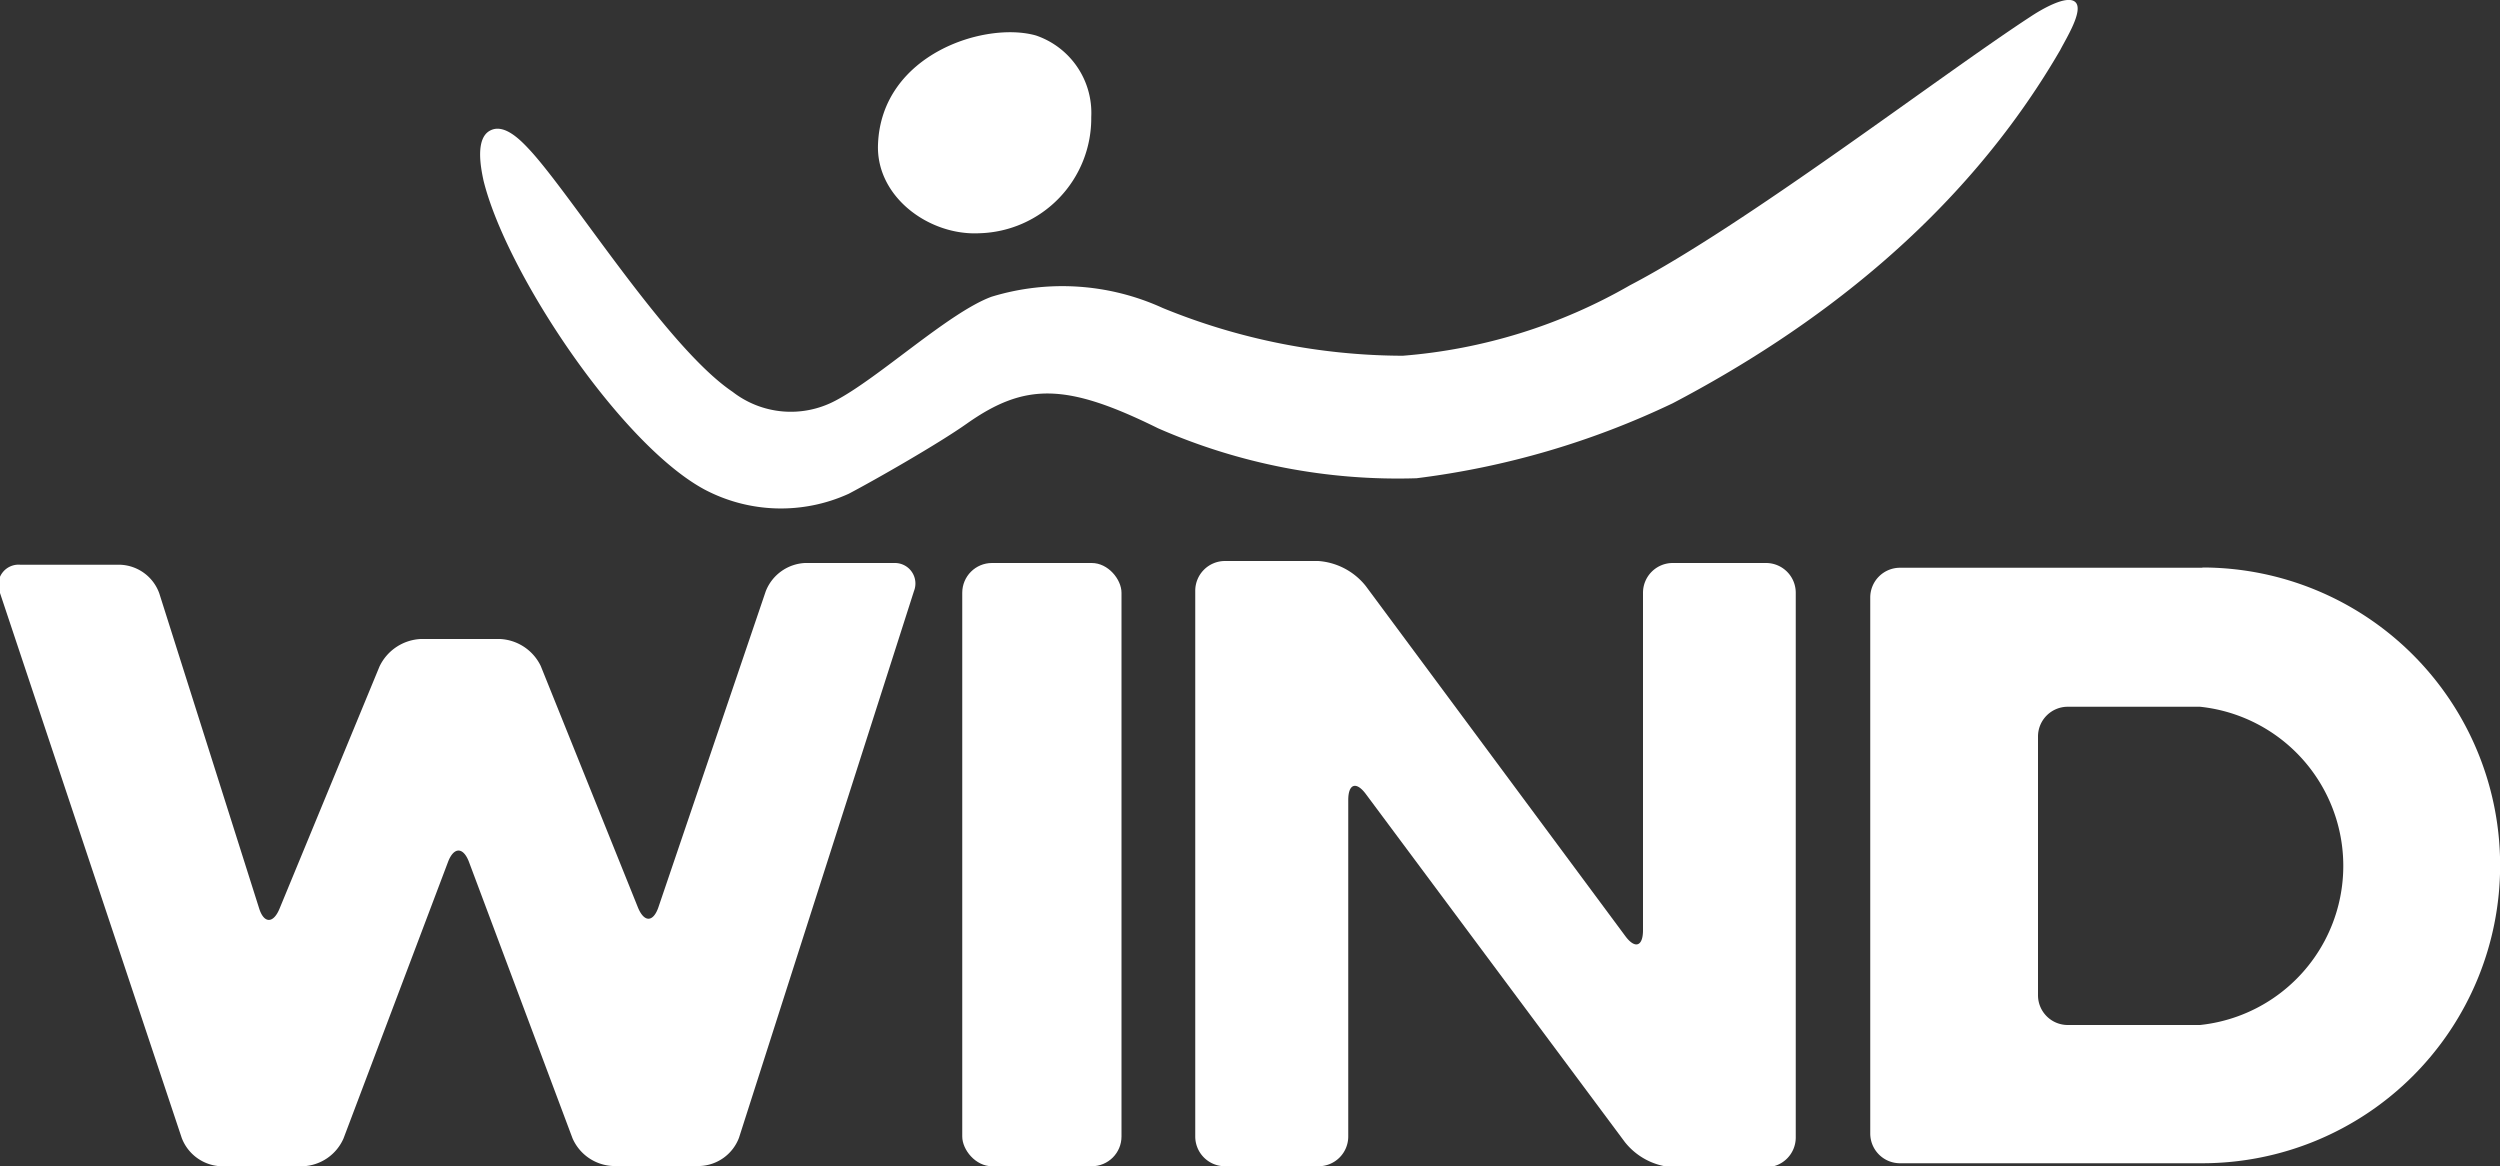<svg xmlns="http://www.w3.org/2000/svg" viewBox="0 0 100 46.65"><rect x="0" y="0" width="100" height="46.65" fill="#333333" stroke="none"/><defs><style>.cls-1{fill:#fff;}</style></defs><title>wind</title><g id="Layer_2" data-name="Layer 2"><g id="Layer_1-2" data-name="Layer 1"><path class="cls-1" d="M19.61,5.22c.59-.31,1.29.47,1.6.8,1.73,1.89,5.48,7.89,8.09,9.65a3.8,3.8,0,0,0,4.11.36c1.74-.91,4.54-3.53,6.25-4.16a9.67,9.67,0,0,1,6.85.45,25.52,25.52,0,0,0,9.6,1.91,21.62,21.62,0,0,0,9.09-2.82C69.82,9,77.64,3,81.23.66c.39-.26,1.46-.9,1.79-.57S82.65,1.53,82.41,2c-3.94,6.79-9.94,11.21-15.5,14.13a33.24,33.24,0,0,1-10.25,3,23.86,23.86,0,0,1-10.34-2c-3.66-1.81-5.31-1.83-7.64-.19-1.13.8-3.63,2.23-4.73,2.81a6.54,6.54,0,0,1-5.77-.17c-3.36-1.81-7.93-8.66-8.84-12.36C19.23,6.71,19,5.53,19.61,5.22Z"/><path class="cls-1" d="M41.44,1.42a3.27,3.27,0,0,1,2.21,3.26,4.6,4.6,0,0,1-4.48,4.65c-2,.1-4.13-1.45-4.05-3.55C35.25,2.17,39.4.84,41.44,1.42Z"/><path class="cls-1" d="M35.8,22.52H32.2a1.78,1.78,0,0,0-1.57,1.13L26.34,36.28c-.21.62-.58.63-.83,0l-3.88-9.64A1.91,1.91,0,0,0,20,25.56H16.83a1.93,1.93,0,0,0-1.65,1.1l-4,9.69c-.25.6-.62.59-.81,0l-4-12.62a1.73,1.73,0,0,0-1.55-1.14h-4a.81.81,0,0,0-.82,1.13L7.27,45.52a1.76,1.76,0,0,0,1.56,1.13h3.3a1.86,1.86,0,0,0,1.61-1.11l4.18-11.06c.23-.61.61-.61.84,0L22.9,45.53a1.85,1.85,0,0,0,1.61,1.11H28a1.75,1.75,0,0,0,1.56-1.13l7-21.87A.82.82,0,0,0,35.8,22.52Z"/><path class="cls-1" d="M70.66,22.52H66.91a1.19,1.19,0,0,0-1.19,1.19v13.5c0,.65-.32.76-.71.23l-10.38-14a2.67,2.67,0,0,0-1.9-1H49a1.19,1.19,0,0,0-1.19,1.19V45.46A1.19,1.19,0,0,0,49,46.65h3.74a1.19,1.19,0,0,0,1.19-1.19V32c0-.65.32-.76.71-.23L65,45.69a2.68,2.68,0,0,0,1.9,1h3.74a1.19,1.19,0,0,0,1.19-1.19V23.71A1.19,1.19,0,0,0,70.66,22.52Z"/><rect class="cls-1" x="38.49" y="22.52" width="6.37" height="24.13" rx="1.19" ry="1.19"/><path class="cls-1" d="M88.1,22.71H76a1.19,1.19,0,0,0-1.19,1.19V45.34A1.19,1.19,0,0,0,76,46.53H88.09a11.91,11.91,0,0,0,0-23.83ZM88,41H82.71a1.19,1.19,0,0,1-1.19-1.19V29.46a1.19,1.19,0,0,1,1.19-1.19H88A6.4,6.4,0,0,1,88,41Z"/></g></g></svg>